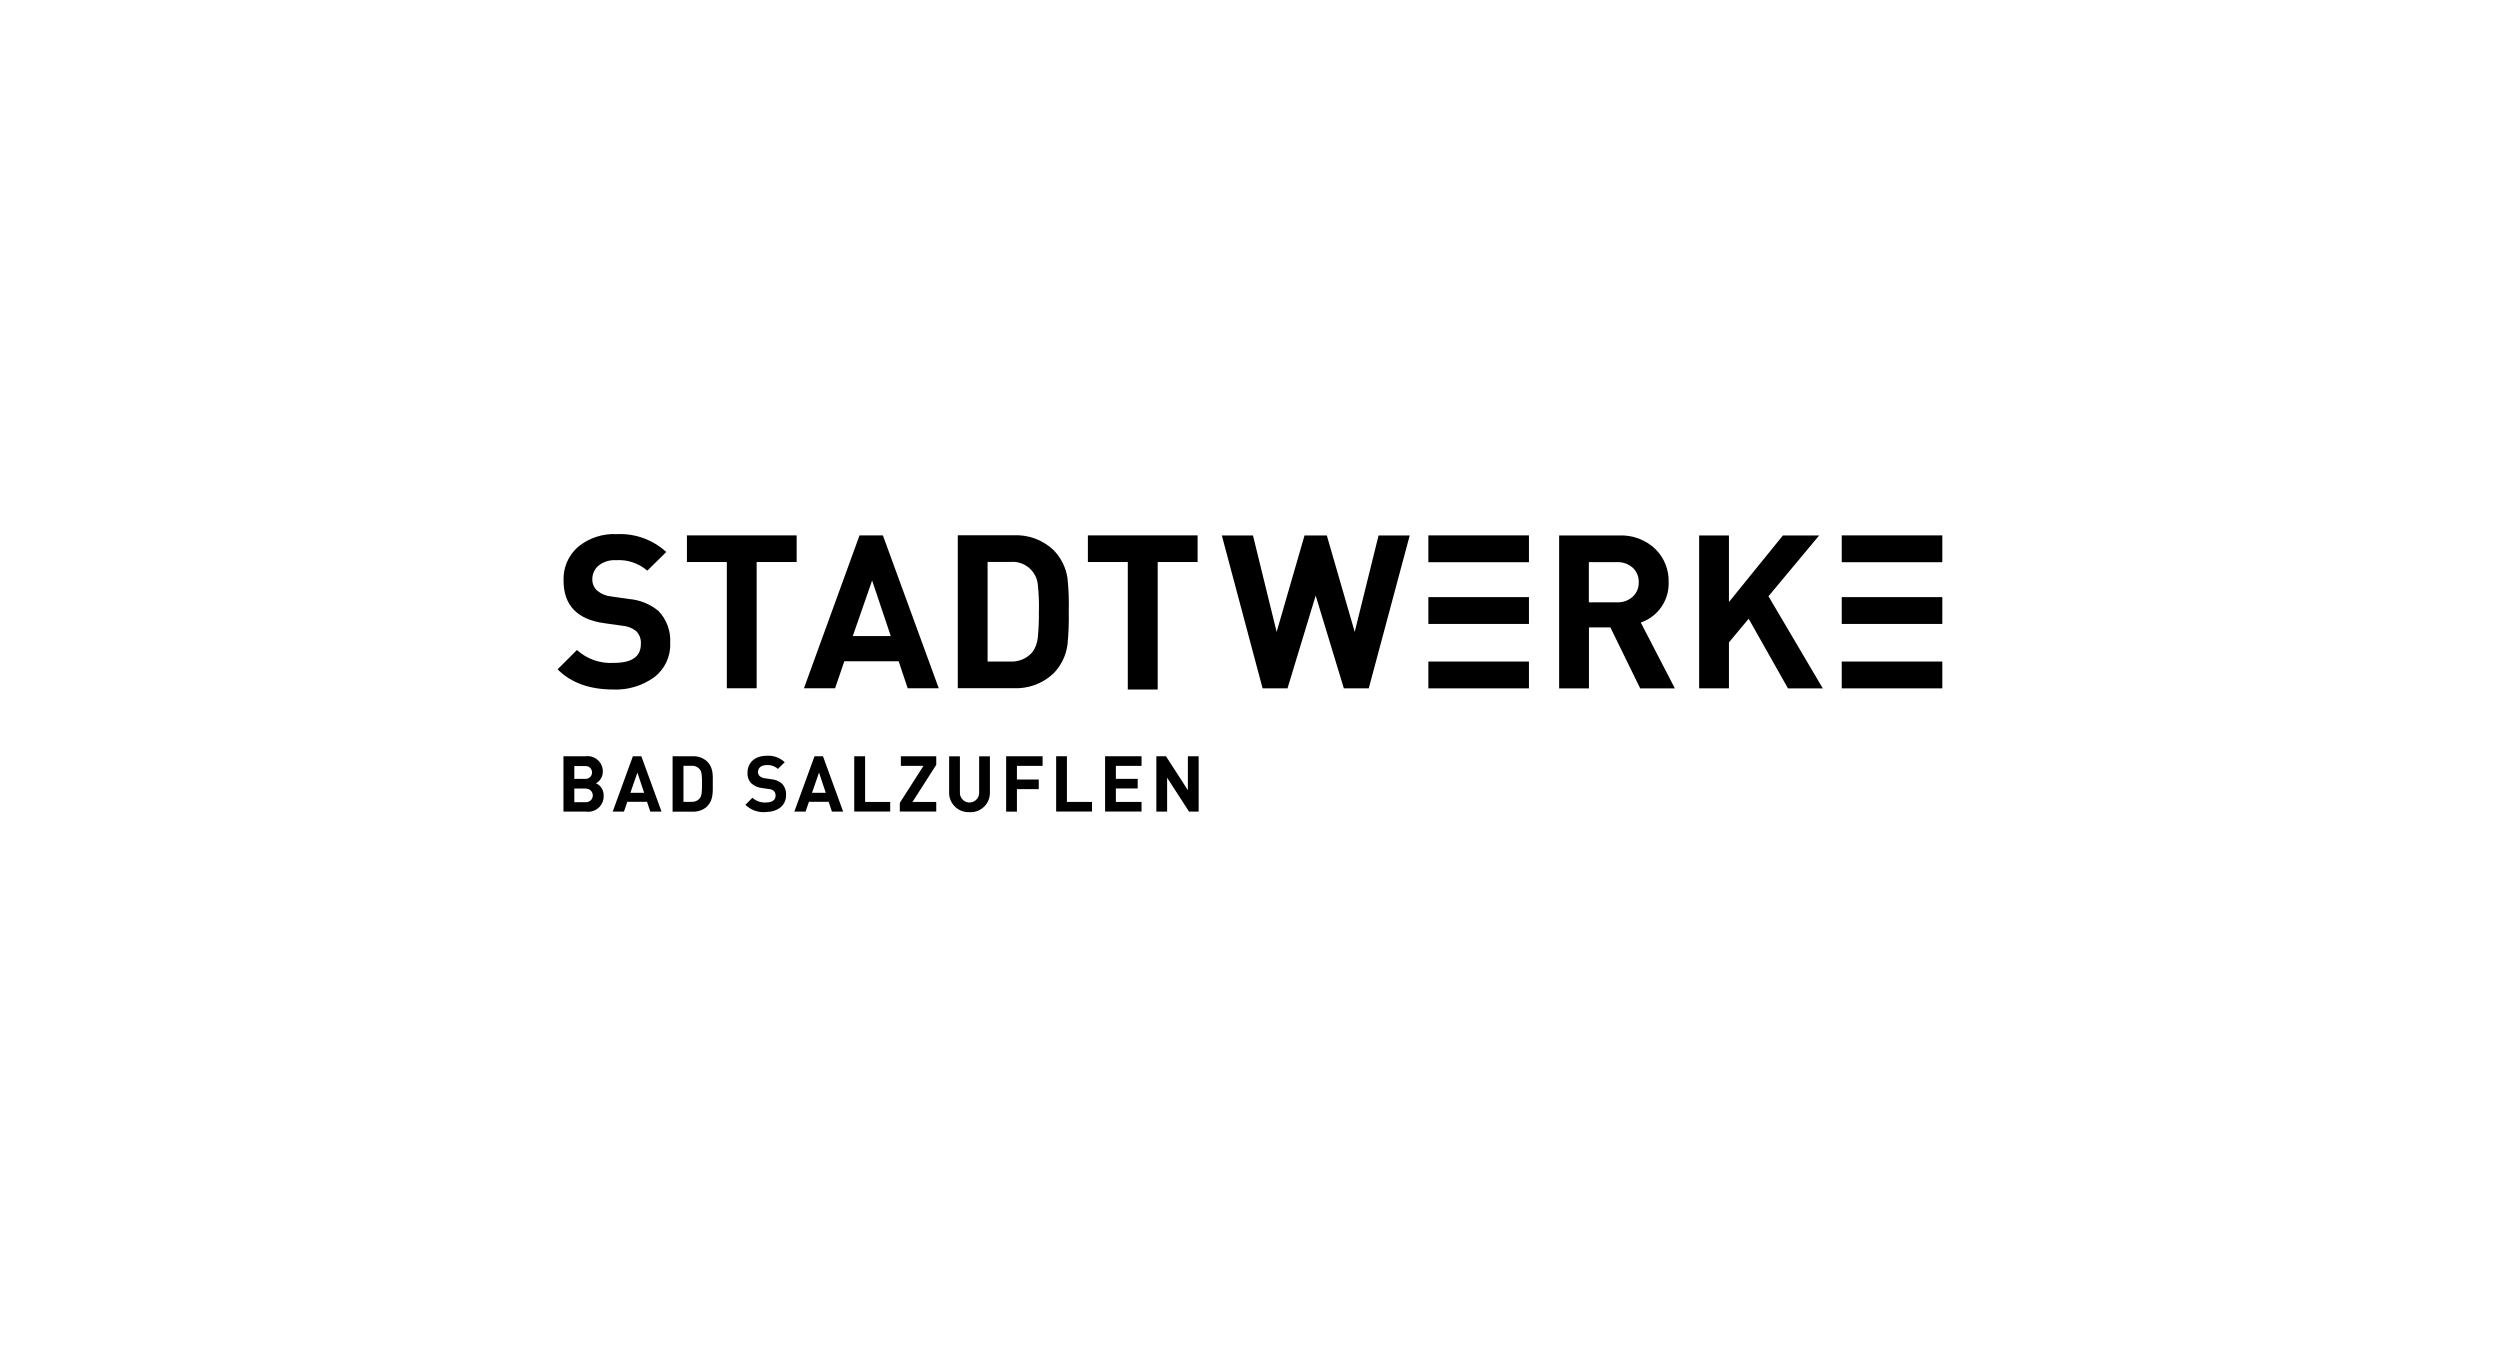 <?xml version="1.0" encoding="UTF-8"?>
<svg xmlns="http://www.w3.org/2000/svg" id="Ebene_1" data-name="Ebene 1" width="260" height="140" viewBox="0 0 260 140">
  <defs>
    <style>
      .cls-1, .cls-2 {
        stroke-width: 0px;
      }

      .cls-2 {
        fill: none;
      }
    </style>
  </defs>
  <g id="Gruppe_181" data-name="Gruppe 181">
    <path id="Pfad_691" data-name="Pfad 691" class="cls-2" d="m0,0h260v140H0V0Z"></path>
  </g>
  <g id="Gruppe_1" data-name="Gruppe 1">
    <path id="Pfad_1" data-name="Pfad 1" class="cls-1" d="m69.7,66.89c.06,1.38-.56,2.7-1.66,3.54-1.23.89-2.72,1.34-4.24,1.28-2.49,0-4.42-.7-5.81-2.1l2.01-2.01c1.05.95,2.43,1.43,3.84,1.34,1.88,0,2.81-.65,2.81-1.96.04-.49-.13-.97-.47-1.33-.41-.33-.91-.53-1.43-.57l-1.92-.27c-2.81-.39-4.22-1.87-4.22-4.44-.05-1.33.5-2.61,1.5-3.49,1.13-.93,2.58-1.41,4.05-1.33,1.89-.09,3.74.58,5.13,1.86l-1.97,1.94c-.9-.78-2.07-1.17-3.26-1.09-.66-.04-1.31.16-1.82.57-.42.36-.65.89-.64,1.44,0,.44.18.87.51,1.16.41.34.91.55,1.44.6l1.88.27c1.11.09,2.17.52,3.04,1.23.87.9,1.31,2.12,1.23,3.37"></path>
    <path id="Pfad_2" data-name="Pfad 2" class="cls-1" d="m82.84,58.45h-4.15v13.13h-3.1v-13.13h-4.15v-2.77h11.41v2.77Z"></path>
    <path id="Pfad_3" data-name="Pfad 3" class="cls-1" d="m111.15,63.56c.03,1.16-.02,2.33-.13,3.48-.15,1.14-.67,2.2-1.47,3.01-1.13,1.06-2.65,1.61-4.2,1.52h-5.74v-15.9h5.74c1.55-.09,3.07.46,4.2,1.52.79.8,1.31,1.83,1.47,2.95.12,1.13.16,2.28.13,3.42m-3.1,0c.02-.9-.02-1.8-.11-2.7-.11-1.44-1.37-2.53-2.81-2.42-.02,0-.04,0-.07,0h-2.35v10.36h2.34c.89.05,1.75-.31,2.32-.98.32-.44.51-.96.56-1.5.09-.92.13-1.84.11-2.77"></path>
    <path id="Pfad_4" data-name="Pfad 4" class="cls-1" d="m124.55,58.45h-4.15v13.26h-3.11v-13.26h-4.15v-2.77h11.41v2.77Z"></path>
    <path id="Pfad_5" data-name="Pfad 5" class="cls-1" d="m146.61,55.69l-4.26,15.9h-2.59l-2.93-9.65-2.93,9.65h-2.59l-4.24-15.9h3.24l2.46,10.03,2.9-10.03h2.32l2.9,10.03,2.48-10.03h3.24Z"></path>
    <rect id="Rechteck_1" data-name="Rechteck 1" class="cls-1" x="148.55" y="55.68" width="10.46" height="2.79"></rect>
    <rect id="Rechteck_2" data-name="Rechteck 2" class="cls-1" x="148.55" y="62.1" width="10.46" height="2.79"></rect>
    <rect id="Rechteck_3" data-name="Rechteck 3" class="cls-1" x="148.55" y="68.8" width="10.46" height="2.79"></rect>
    <rect id="Rechteck_4" data-name="Rechteck 4" class="cls-1" x="191.54" y="55.68" width="10.46" height="2.79"></rect>
    <rect id="Rechteck_5" data-name="Rechteck 5" class="cls-1" x="191.54" y="62.1" width="10.46" height="2.79"></rect>
    <rect id="Rechteck_6" data-name="Rechteck 6" class="cls-1" x="191.54" y="68.8" width="10.46" height="2.79"></rect>
    <path id="Pfad_6" data-name="Pfad 6" class="cls-1" d="m174.18,71.59h-3.6l-3.1-6.34h-2.23v6.34h-3.1v-15.9h6.23c1.41-.07,2.78.45,3.8,1.43.91.91,1.4,2.15,1.36,3.44.06,1.88-1.12,3.58-2.9,4.18l3.55,6.86Zm-3.75-11.04c.02-.57-.21-1.12-.63-1.51-.45-.4-1.03-.6-1.63-.58h-2.93v4.18h2.93c.6.03,1.18-.18,1.63-.58.42-.39.65-.94.63-1.51"></path>
    <path id="Pfad_7" data-name="Pfad 7" class="cls-1" d="m189.57,71.59h-3.62l-4.09-7.24-2.05,2.46v4.78h-3.1v-15.9h3.1v6.92l5.61-6.92h3.77l-5.27,6.32,5.65,9.58Z"></path>
    <path id="Pfad_8" data-name="Pfad 8" class="cls-1" d="m97.64,71.58h-3.24l-.94-2.81h-5.65l-.96,2.81h-3.24l5.78-15.9h2.43l5.81,15.9Zm-5-5.43l-1.94-5.78-2.01,5.78h3.95Z"></path>
    <path id="Pfad_9" data-name="Pfad 9" class="cls-1" d="m61.01,84.41h-2.41v-5.76h2.31c.86-.11,1.65.49,1.77,1.35.01.09.02.18.01.27,0,.5-.27.96-.71,1.19.51.22.82.74.8,1.29.04.88-.63,1.62-1.51,1.67-.08,0-.17,0-.25,0m-.19-4.75h-1.1v1.33h1.1c.37.04.7-.22.74-.59.04-.37-.22-.7-.59-.74-.05,0-.1,0-.15,0m.07,2.34h-1.17v1.42h1.17c.39.02.73-.27.75-.66.02-.39-.27-.73-.66-.75-.03,0-.06,0-.09,0"></path>
    <path id="Pfad_10" data-name="Pfad 10" class="cls-1" d="m67.63,84.41l-.34-1.02h-2.05l-.35,1.02h-1.17l2.1-5.76h.88l2.1,5.76h-1.17Zm-1.34-4.06l-.73,2.1h1.43l-.7-2.1Z"></path>
    <path id="Pfad_11" data-name="Pfad 11" class="cls-1" d="m73.55,83.86c-.41.38-.96.58-1.52.55h-2.08v-5.76h2.08c.56-.03,1.11.17,1.52.55.65.65.58,1.44.58,2.3s.06,1.71-.58,2.35m-.78-3.85c-.21-.25-.52-.38-.84-.36h-.85v3.75h.85c.32.02.63-.11.84-.36.21-.26.24-.67.24-1.54s-.03-1.24-.24-1.5"></path>
    <path id="Pfad_12" data-name="Pfad 12" class="cls-1" d="m79.62,84.46c-.78.06-1.54-.22-2.1-.76l.73-.73c.38.34.88.52,1.39.49.66,0,1.02-.25,1.02-.71.01-.18-.05-.36-.18-.49-.14-.12-.32-.19-.51-.2l-.7-.1c-.41-.04-.8-.2-1.12-.48-.29-.3-.44-.71-.41-1.13,0-1.03.76-1.75,2.01-1.75.69-.05,1.36.2,1.86.67l-.71.7c-.32-.29-.75-.43-1.18-.4-.6,0-.89.33-.89.73,0,.16.06.3.17.41.15.13.34.21.53.23l.68.1c.4.03.79.18,1.1.44.31.33.47.77.44,1.22,0,1.12-.93,1.75-2.13,1.75"></path>
    <path id="Pfad_13" data-name="Pfad 13" class="cls-1" d="m86.52,84.41l-.34-1.02h-2.05l-.35,1.02h-1.17l2.1-5.76h.88l2.1,5.76h-1.18Zm-1.34-4.06l-.73,2.1h1.43l-.7-2.1Z"></path>
    <path id="Pfad_14" data-name="Pfad 14" class="cls-1" d="m88.84,84.41v-5.76h1.13v4.75h2.61v1h-3.74Z"></path>
    <path id="Pfad_15" data-name="Pfad 15" class="cls-1" d="m93.58,84.41v-.91l2.46-3.85h-2.35v-1h3.68v.89l-2.47,3.86h2.47v1h-3.78Z"></path>
    <path id="Pfad_16" data-name="Pfad 16" class="cls-1" d="m100.83,84.46c-1.1.06-2.05-.78-2.12-1.88,0-.05,0-.1,0-.14v-3.78h1.12v3.74c-.03.55.39,1.03.94,1.06.55.03,1.03-.39,1.06-.94,0-.04,0-.08,0-.12v-3.74h1.12v3.78c.01,1.11-.87,2.01-1.98,2.03-.05,0-.1,0-.14,0"></path>
    <path id="Pfad_17" data-name="Pfad 17" class="cls-1" d="m105.76,79.65v1.42h2.27v1h-2.27v2.34h-1.12v-5.76h3.79v1h-2.67Z"></path>
    <path id="Pfad_18" data-name="Pfad 18" class="cls-1" d="m109.84,84.41v-5.76h1.12v4.75h2.61v1h-3.73Z"></path>
    <path id="Pfad_19" data-name="Pfad 19" class="cls-1" d="m114.93,84.41v-5.76h3.79v1h-2.67v1.35h2.27v1h-2.27v1.4h2.67v1h-3.79Z"></path>
    <path id="Pfad_20" data-name="Pfad 20" class="cls-1" d="m123.66,84.41l-2.28-3.53v3.53h-1.12v-5.76h1l2.28,3.53v-3.53h1.12v5.76h-1Z"></path>
  </g>
</svg>
